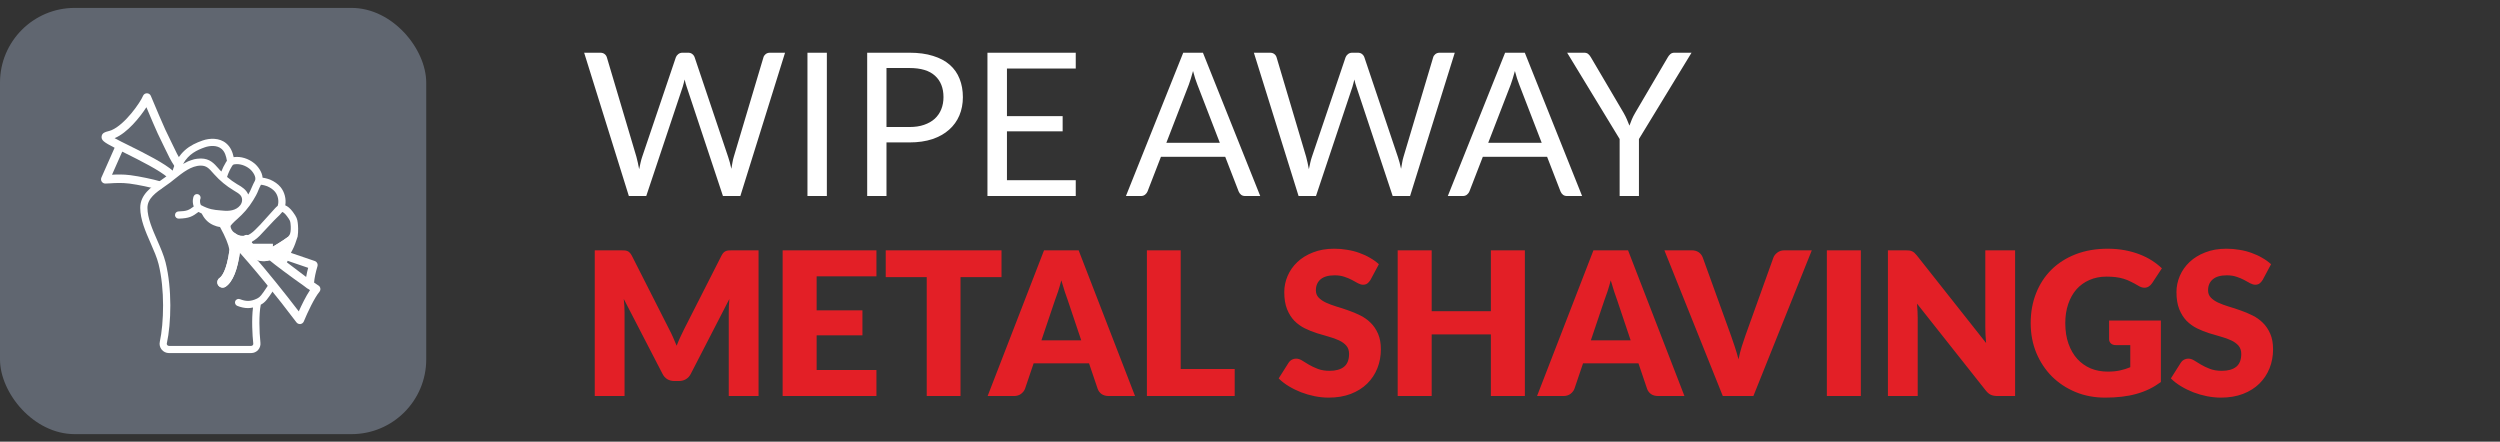 <svg width="300" height="53" viewBox="0 0 300 53" fill="none" xmlns="http://www.w3.org/2000/svg">
<rect x="0" y="0" width="300" height="53" fill="#333333" stroke="none"/>
<rect y="0.949" width="51.147" height="51.147" rx="8.966" fill="#606670"/>
<path d="M19.021 22.738C18.97 22.738 18.919 22.733 18.873 22.718C18.208 22.513 16.561 22.16 15.518 22.027C14.592 21.91 13.748 21.966 13.19 22.002C12.965 22.017 12.776 22.027 12.638 22.027C12.464 22.027 12.306 21.94 12.208 21.797C12.111 21.654 12.101 21.47 12.167 21.311L13.753 17.731C12.438 17.056 12.147 16.826 12.193 16.375C12.239 15.941 12.648 15.833 12.95 15.757C13.083 15.721 13.236 15.68 13.374 15.624C15.016 14.938 16.852 12.268 17.159 11.511C17.236 11.317 17.425 11.194 17.63 11.194C17.834 11.194 18.024 11.317 18.1 11.506C18.607 12.719 19.625 15.117 19.829 15.537C20.172 16.227 20.433 16.779 20.648 17.235C21.133 18.253 21.379 18.769 21.768 19.337C21.926 19.572 21.865 19.889 21.635 20.048C21.399 20.206 21.082 20.145 20.924 19.915C20.494 19.281 20.223 18.713 19.727 17.68C19.512 17.23 19.251 16.682 18.914 15.992C18.735 15.624 18.024 13.956 17.569 12.867C16.776 14.094 15.282 15.941 13.773 16.57L13.753 16.58C13.988 16.708 14.285 16.861 14.643 17.046C14.643 17.046 14.643 17.046 14.648 17.046C14.909 17.178 15.195 17.322 15.502 17.47C17.405 18.416 19.768 19.598 20.826 20.559C21.036 20.748 21.052 21.071 20.862 21.28C20.673 21.49 20.351 21.506 20.141 21.316C19.185 20.452 16.796 19.255 15.047 18.386C14.919 18.319 14.791 18.258 14.668 18.196L13.441 20.968C14.019 20.933 14.786 20.912 15.64 21.02C16.73 21.158 18.463 21.531 19.169 21.746C19.44 21.828 19.594 22.114 19.507 22.385C19.44 22.605 19.236 22.748 19.016 22.748L19.021 22.738Z" fill="white"/>
<path d="M35.727 26.722C35.67 26.282 35.609 26.067 35.139 25.423C34.796 24.963 34.494 24.748 34.233 24.64C34.366 23.894 34.151 23.035 33.666 22.451C33.359 22.083 32.939 21.781 32.418 21.556C32.295 21.505 31.886 21.367 31.512 21.321C31.456 20.62 30.945 19.945 30.505 19.587C29.804 19.025 28.904 18.748 28.096 18.851C28.075 18.851 28.055 18.856 28.04 18.861C27.912 18.268 27.687 17.659 27.155 17.209C26.331 16.503 25.145 16.57 24.311 16.861C22.817 17.383 21.349 18.206 20.68 20.6C20.593 20.666 20.511 20.733 20.424 20.799C20.245 20.943 20.066 21.086 19.892 21.219C19.687 21.377 19.462 21.531 19.232 21.689C18.158 22.436 16.818 23.362 16.828 24.947C16.833 26.349 17.468 27.796 18.081 29.192C18.465 30.072 18.833 30.901 19.027 31.683C19.784 34.711 19.667 38.752 19.176 41.018C19.104 41.345 19.186 41.682 19.396 41.948C19.61 42.214 19.933 42.368 20.276 42.368H30.137C30.454 42.368 30.761 42.235 30.97 42C31.18 41.764 31.287 41.447 31.252 41.135C31.103 39.734 31.057 37.749 31.292 36.563C31.85 36.276 32.131 35.857 32.822 34.813C32.934 34.645 33.042 34.471 33.144 34.292C32.812 34.21 32.592 33.975 32.489 33.693C32.367 33.918 32.233 34.138 32.1 34.343C31.369 35.443 31.211 35.652 30.852 35.826C30.014 36.225 29.482 36.159 28.786 35.898C28.561 35.816 28.311 35.923 28.229 36.148C28.142 36.368 28.254 36.619 28.479 36.706C28.904 36.87 29.318 36.972 29.758 36.972C29.952 36.972 30.152 36.946 30.361 36.9C30.177 38.332 30.285 40.215 30.392 41.227C30.402 41.324 30.356 41.396 30.326 41.427C30.3 41.457 30.234 41.509 30.137 41.509H20.276C20.199 41.509 20.122 41.473 20.071 41.411C20.045 41.376 19.999 41.304 20.02 41.207C20.547 38.788 20.664 34.665 19.866 31.479C19.651 30.63 19.258 29.724 18.874 28.85C18.296 27.53 17.698 26.17 17.693 24.947C17.687 23.812 18.726 23.096 19.728 22.4C19.963 22.237 20.204 22.073 20.424 21.904C20.603 21.766 20.787 21.623 20.971 21.469C21.907 20.723 22.966 19.874 24.091 19.874H24.111C24.787 19.879 25.083 20.216 25.569 20.769L25.712 20.927C26.387 21.684 27.17 22.329 28.034 22.845L28.157 22.922C28.704 23.244 29.037 23.464 29.052 23.97C29.057 24.206 28.976 24.446 28.822 24.64C28.321 25.28 27.451 25.341 26.812 25.28C26.669 25.264 26.536 25.254 26.403 25.244C25.651 25.183 25.093 25.131 24.106 24.605C23.917 24.201 24.035 23.899 24.04 23.884C24.132 23.664 24.024 23.413 23.805 23.321C23.585 23.229 23.334 23.331 23.242 23.551C23.196 23.658 23.027 24.149 23.247 24.779C22.659 25.218 22.439 25.341 21.421 25.372C21.181 25.377 20.991 25.576 21.002 25.817C21.007 26.057 21.206 26.241 21.447 26.236C22.715 26.2 23.099 25.975 23.82 25.433C23.953 25.5 24.076 25.561 24.198 25.617C24.475 26.149 24.848 26.671 25.579 27.003C25.85 27.126 26.127 27.208 26.398 27.239C26.413 27.269 26.433 27.3 26.454 27.341C27.032 28.39 27.395 29.269 27.538 29.985C27.196 32.578 26.551 33.213 26.357 33.34C26.065 33.54 25.988 33.939 26.188 34.23C26.311 34.409 26.51 34.507 26.715 34.507C26.837 34.507 26.965 34.471 27.073 34.394C27.937 33.806 28.52 32.348 28.812 30.067L28.822 29.99C28.843 29.863 28.832 29.709 28.812 29.545C28.878 29.55 28.945 29.556 29.006 29.561C29.241 30.072 29.748 30.507 30.075 30.747C31.328 31.678 32.315 31.325 33.118 30.86C33.374 30.712 33.676 30.527 33.972 30.348C33.916 30.481 33.86 30.63 33.788 30.799C33.676 31.085 33.543 31.417 33.395 31.765C33.747 31.801 33.993 31.985 34.131 32.241C34.305 31.832 34.458 31.443 34.591 31.116C34.75 30.722 34.883 30.384 34.965 30.231C35.001 30.159 35.041 30.088 35.082 30.016C35.343 29.54 35.517 28.998 35.717 28.384C35.819 27.73 35.768 27.039 35.727 26.722ZM27.093 19.505C26.878 19.853 26.705 20.211 26.561 20.584C26.49 20.508 26.418 20.441 26.346 20.365L26.208 20.206C25.677 19.602 25.175 19.03 24.111 19.02H24.081C23.932 19.02 23.789 19.035 23.646 19.05C23.499 19.071 23.385 19.091 23.303 19.111C23.119 19.163 23.083 19.183 22.91 19.234C22.787 19.275 22.72 19.296 22.557 19.367C22.357 19.459 22.163 19.562 21.968 19.674C22.649 18.457 23.656 18.002 24.587 17.674C25.196 17.465 26.035 17.403 26.582 17.863C26.991 18.211 27.134 18.733 27.231 19.296C27.175 19.367 27.129 19.434 27.088 19.5L27.093 19.505ZM28.587 22.18L28.464 22.109C28.034 21.853 27.625 21.556 27.247 21.234C27.385 20.794 27.579 20.365 27.83 19.955C27.86 19.904 27.922 19.807 27.973 19.771C28.029 19.73 28.157 19.715 28.203 19.71C28.776 19.638 29.446 19.848 29.957 20.262C30.361 20.59 30.801 21.27 30.592 21.689C30.51 21.843 30.29 22.272 30.198 22.518C30.096 22.794 29.947 23.07 29.789 23.341C29.548 22.748 29.011 22.426 28.592 22.18H28.587ZM28.699 28.277C28.229 28.129 27.702 27.648 27.666 27.167C27.661 27.096 27.707 27.034 27.866 26.86L27.896 26.829C28.075 26.635 28.275 26.456 28.495 26.262C28.843 25.955 29.17 25.622 29.472 25.28C29.814 24.881 30.121 24.461 30.387 24.022C30.617 23.648 30.852 23.244 31.011 22.814C31.067 22.661 31.216 22.364 31.313 22.17C31.558 22.18 31.968 22.308 32.065 22.349C32.464 22.523 32.776 22.743 32.996 23.004C33.364 23.444 33.502 24.149 33.328 24.681C33.328 24.692 33.318 24.697 33.318 24.707C33.134 24.84 32.944 25.055 32.678 25.357L32.545 25.505C32.049 26.067 31.835 26.298 31.635 26.512L31.374 26.799C31.333 26.84 31.303 26.881 31.267 26.922C31.052 27.142 30.837 27.367 30.617 27.581C29.912 28.272 29.328 28.487 28.694 28.287L28.699 28.277ZM34.811 28.032C34.791 28.083 34.781 28.118 34.75 28.175C34.694 28.277 34.581 28.405 34.438 28.543C34.433 28.543 34.423 28.548 34.412 28.553C33.983 28.881 33.042 29.423 32.469 29.755C31.85 30.113 31.466 30.195 30.832 29.719C30.448 29.433 30.244 29.182 30.177 29.054V29.044C30.203 29.029 30.229 29.008 30.264 28.988C30.346 28.937 30.438 28.881 30.541 28.814C30.955 28.538 31.287 28.18 31.901 27.505C32.223 27.172 32.545 26.835 32.852 26.492C32.934 26.4 33.057 26.282 33.185 26.16C33.425 25.934 33.681 25.689 33.875 25.433C33.998 25.479 34.177 25.597 34.433 25.94C34.816 26.456 34.827 26.538 34.862 26.829C34.919 27.31 34.898 27.76 34.811 28.037V28.032Z" fill="white"/>
<path d="M38.206 34.257C38.048 34.154 37.874 34.037 37.69 33.909C37.725 33.413 37.874 32.687 38.094 31.955C38.176 31.689 38.032 31.413 37.772 31.321L33.485 29.858C33.312 29.797 33.112 29.838 32.974 29.966L32.652 30.262L28.642 28.769C28.417 28.687 28.166 28.769 28.038 28.968C27.905 29.168 27.931 29.428 28.095 29.602C30.069 31.664 33.424 35.817 35.572 38.681C35.669 38.809 35.823 38.886 35.981 38.886C36.002 38.886 36.022 38.886 36.048 38.886C36.232 38.86 36.386 38.742 36.457 38.574C36.882 37.535 37.731 35.73 38.329 35.019C38.421 34.906 38.467 34.758 38.441 34.615C38.421 34.472 38.339 34.339 38.217 34.262L38.206 34.257ZM36.979 32.139C36.897 32.446 36.805 32.835 36.738 33.234L33.91 31.091L36.979 32.139ZM35.853 37.367C34.186 35.182 32.007 32.472 30.253 30.467L32.37 31.255C32.928 31.73 34.918 33.218 36.477 34.313L36.861 34.605C36.907 34.64 36.953 34.661 37.004 34.681C37.071 34.727 37.137 34.773 37.199 34.814C36.692 35.571 36.181 36.635 35.853 37.367Z" fill="white"/>
<path d="M32.751 29.249H30.086V30.344H32.751V29.249Z" fill="white"/>
<path d="M26.716 34.522C26.512 34.522 26.312 34.425 26.189 34.246C25.99 33.954 26.067 33.555 26.358 33.356C26.552 33.223 27.207 32.584 27.55 29.924L27.56 29.837C27.565 29.709 27.437 29.203 27.258 28.732C27.151 28.461 27.243 28.154 27.478 27.986C27.713 27.817 28.03 27.822 28.261 28.006C28.644 28.318 29.094 28.313 29.248 28.292C29.452 28.154 29.724 28.149 29.943 28.287C30.209 28.456 30.312 28.789 30.194 29.075C30.266 29.203 30.465 29.453 30.849 29.74C31.488 30.216 31.882 30.154 32.485 29.776C33.058 29.418 33.953 28.865 34.383 28.538C34.664 28.323 35.048 28.313 35.263 28.594C35.477 28.875 35.421 29.274 35.14 29.489C35.017 29.587 33.897 30.43 33.125 30.881C32.322 31.346 31.335 31.694 30.081 30.768C29.759 30.527 29.248 30.093 29.012 29.581C28.946 29.581 28.885 29.576 28.818 29.566C28.839 29.73 28.849 29.883 28.828 30.011L28.818 30.088C28.527 32.369 27.944 33.827 27.079 34.415C26.967 34.491 26.844 34.527 26.721 34.527L26.716 34.522Z" fill="white"/>
<path d="M70.098 6.326H72.03C72.238 6.326 72.41 6.378 72.546 6.482C72.682 6.586 72.774 6.718 72.822 6.878L76.374 18.831C76.438 19.047 76.494 19.279 76.542 19.526C76.598 19.774 76.65 20.035 76.698 20.306C76.754 20.035 76.81 19.774 76.866 19.526C76.922 19.27 76.986 19.038 77.058 18.831L81.102 6.878C81.15 6.742 81.242 6.618 81.378 6.506C81.522 6.386 81.694 6.326 81.894 6.326H82.566C82.774 6.326 82.942 6.378 83.07 6.482C83.206 6.586 83.302 6.718 83.358 6.878L87.378 18.831C87.522 19.247 87.65 19.723 87.762 20.259C87.81 19.994 87.854 19.742 87.894 19.503C87.934 19.262 87.986 19.038 88.05 18.831L91.614 6.878C91.654 6.734 91.742 6.606 91.878 6.494C92.022 6.382 92.194 6.326 92.394 6.326H94.206L88.842 23.523H86.754L82.398 10.406C82.31 10.159 82.23 9.87 82.158 9.542C82.118 9.702 82.078 9.858 82.038 10.011C82.006 10.155 81.97 10.287 81.93 10.406L77.55 23.523H75.462L70.098 6.326ZM99.223 23.523H96.895V6.326H99.223V23.523ZM106.378 17.09V23.523H104.062V6.326H109.138C110.226 6.326 111.17 6.454 111.97 6.71C112.778 6.958 113.446 7.314 113.974 7.778C114.502 8.242 114.894 8.802 115.15 9.458C115.414 10.114 115.546 10.847 115.546 11.655C115.546 12.454 115.406 13.187 115.126 13.851C114.846 14.514 114.434 15.086 113.89 15.566C113.354 16.047 112.686 16.422 111.886 16.695C111.086 16.959 110.17 17.09 109.138 17.09H106.378ZM106.378 15.242H109.138C109.802 15.242 110.386 15.155 110.89 14.979C111.402 14.803 111.83 14.559 112.174 14.246C112.518 13.927 112.778 13.546 112.954 13.107C113.13 12.666 113.218 12.182 113.218 11.655C113.218 10.559 112.878 9.702 112.198 9.086C111.526 8.47 110.506 8.162 109.138 8.162H106.378V15.242ZM129.09 6.326V8.222H120.834V13.934H127.518V15.758H120.834V21.627H129.09V23.523H118.494V6.326H129.09ZM151.228 23.523H149.428C149.22 23.523 149.052 23.471 148.924 23.366C148.796 23.262 148.7 23.131 148.636 22.971L147.028 18.819H139.312L137.704 22.971C137.648 23.114 137.552 23.242 137.416 23.355C137.28 23.466 137.112 23.523 136.912 23.523H135.112L141.988 6.326H144.352L151.228 23.523ZM139.96 17.139H146.38L143.68 10.143C143.504 9.71 143.332 9.17 143.164 8.522C143.076 8.85 142.988 9.154 142.9 9.434C142.82 9.706 142.74 9.946 142.66 10.155L139.96 17.139ZM150.465 6.326H152.397C152.605 6.326 152.777 6.378 152.913 6.482C153.049 6.586 153.141 6.718 153.189 6.878L156.741 18.831C156.805 19.047 156.861 19.279 156.909 19.526C156.965 19.774 157.017 20.035 157.065 20.306C157.121 20.035 157.177 19.774 157.233 19.526C157.289 19.27 157.353 19.038 157.425 18.831L161.469 6.878C161.517 6.742 161.609 6.618 161.745 6.506C161.889 6.386 162.061 6.326 162.261 6.326H162.933C163.141 6.326 163.309 6.378 163.437 6.482C163.573 6.586 163.669 6.718 163.725 6.878L167.745 18.831C167.889 19.247 168.017 19.723 168.129 20.259C168.177 19.994 168.221 19.742 168.261 19.503C168.301 19.262 168.353 19.038 168.417 18.831L171.981 6.878C172.021 6.734 172.109 6.606 172.245 6.494C172.389 6.382 172.561 6.326 172.761 6.326H174.573L169.209 23.523H167.121L162.765 10.406C162.677 10.159 162.597 9.87 162.525 9.542C162.485 9.702 162.445 9.858 162.405 10.011C162.373 10.155 162.337 10.287 162.297 10.406L157.917 23.523H155.829L150.465 6.326ZM189.853 23.523H188.053C187.845 23.523 187.677 23.471 187.549 23.366C187.421 23.262 187.325 23.131 187.261 22.971L185.653 18.819H177.937L176.329 22.971C176.273 23.114 176.177 23.242 176.041 23.355C175.905 23.466 175.737 23.523 175.537 23.523H173.737L180.613 6.326H182.977L189.853 23.523ZM178.585 17.139H185.005L182.305 10.143C182.129 9.71 181.957 9.17 181.789 8.522C181.701 8.85 181.613 9.154 181.525 9.434C181.445 9.706 181.365 9.946 181.285 10.155L178.585 17.139ZM196.673 16.683V23.523H194.357V16.683L188.057 6.326H190.097C190.305 6.326 190.469 6.378 190.589 6.482C190.709 6.586 190.813 6.714 190.901 6.866L194.837 13.55C194.997 13.831 195.129 14.095 195.233 14.342C195.345 14.591 195.445 14.835 195.533 15.075C195.621 14.826 195.717 14.579 195.821 14.331C195.925 14.082 196.057 13.822 196.217 13.55L200.141 6.866C200.213 6.738 200.309 6.618 200.429 6.506C200.557 6.386 200.721 6.326 200.921 6.326H202.985L196.673 16.683Z" fill="white"/>
<path d="M80.31 39.531C80.47 39.834 80.622 40.151 80.766 40.478C80.918 40.806 81.062 41.142 81.198 41.486C81.334 41.135 81.478 40.794 81.63 40.467C81.782 40.13 81.938 39.806 82.098 39.495L86.586 30.663C86.666 30.511 86.746 30.395 86.826 30.314C86.914 30.227 87.01 30.163 87.114 30.122C87.218 30.082 87.334 30.058 87.462 30.05C87.598 30.043 87.754 30.038 87.93 30.038H91.026V47.523H87.45V37.467C87.45 36.978 87.474 36.45 87.522 35.883L82.89 44.87C82.746 45.151 82.55 45.362 82.302 45.507C82.062 45.651 81.786 45.722 81.474 45.722H80.922C80.61 45.722 80.33 45.651 80.082 45.507C79.842 45.362 79.65 45.151 79.506 44.87L74.85 35.87C74.882 36.151 74.906 36.431 74.922 36.711C74.938 36.983 74.946 37.234 74.946 37.467V47.523H71.37V30.038H74.466C74.642 30.038 74.794 30.043 74.922 30.05C75.058 30.058 75.178 30.082 75.282 30.122C75.386 30.163 75.478 30.227 75.558 30.314C75.646 30.395 75.73 30.511 75.81 30.663L80.31 39.531ZM105.173 30.038V33.158H97.997V37.239H103.493V40.239H97.997V44.403H105.173V47.523H93.917V30.038H105.173ZM120.183 30.038V33.255H115.263V47.523H111.207V33.255H106.287V30.038H120.183ZM136.204 47.523H133.06C132.708 47.523 132.416 47.443 132.184 47.282C131.96 47.114 131.804 46.903 131.716 46.647L130.684 43.599H124.036L123.004 46.647C122.924 46.87 122.768 47.075 122.536 47.258C122.304 47.434 122.02 47.523 121.684 47.523H118.516L125.284 30.038H129.436L136.204 47.523ZM124.972 40.839H129.748L128.14 36.05C128.036 35.746 127.912 35.391 127.768 34.983C127.632 34.566 127.496 34.118 127.36 33.639C127.232 34.127 127.1 34.578 126.964 34.995C126.828 35.41 126.7 35.77 126.58 36.075L124.972 40.839ZM141.684 44.282H148.164V47.523H137.628V30.038H141.684V44.282ZM164.457 33.59C164.337 33.782 164.209 33.926 164.073 34.023C163.945 34.118 163.777 34.166 163.569 34.166C163.385 34.166 163.185 34.111 162.969 33.998C162.761 33.879 162.521 33.746 162.249 33.602C161.985 33.459 161.681 33.331 161.337 33.218C160.993 33.099 160.601 33.038 160.161 33.038C159.401 33.038 158.833 33.203 158.457 33.531C158.089 33.85 157.905 34.286 157.905 34.839C157.905 35.191 158.017 35.483 158.241 35.715C158.465 35.947 158.757 36.147 159.117 36.315C159.485 36.483 159.901 36.639 160.365 36.782C160.837 36.919 161.317 37.075 161.805 37.251C162.293 37.419 162.769 37.618 163.233 37.85C163.705 38.083 164.121 38.379 164.481 38.739C164.849 39.099 165.145 39.538 165.369 40.059C165.593 40.571 165.705 41.191 165.705 41.919C165.705 42.727 165.565 43.483 165.285 44.187C165.005 44.891 164.597 45.507 164.061 46.035C163.533 46.554 162.877 46.967 162.093 47.27C161.317 47.566 160.433 47.715 159.441 47.715C158.897 47.715 158.341 47.658 157.773 47.547C157.213 47.434 156.669 47.279 156.141 47.078C155.613 46.87 155.117 46.627 154.653 46.346C154.189 46.066 153.785 45.755 153.441 45.41L154.641 43.514C154.729 43.37 154.853 43.255 155.013 43.166C155.173 43.078 155.345 43.035 155.529 43.035C155.769 43.035 156.009 43.111 156.249 43.263C156.497 43.414 156.773 43.583 157.077 43.767C157.389 43.95 157.745 44.118 158.145 44.27C158.545 44.422 159.017 44.498 159.561 44.498C160.297 44.498 160.869 44.339 161.277 44.019C161.685 43.691 161.889 43.175 161.889 42.471C161.889 42.062 161.777 41.73 161.553 41.474C161.329 41.218 161.033 41.007 160.665 40.839C160.305 40.67 159.893 40.523 159.429 40.395C158.965 40.267 158.489 40.127 158.001 39.974C157.513 39.815 157.037 39.623 156.573 39.398C156.109 39.166 155.693 38.867 155.325 38.498C154.965 38.123 154.673 37.658 154.449 37.106C154.225 36.547 154.113 35.858 154.113 35.042C154.113 34.386 154.245 33.746 154.509 33.123C154.773 32.498 155.161 31.942 155.673 31.454C156.185 30.966 156.813 30.578 157.557 30.291C158.301 29.994 159.153 29.846 160.113 29.846C160.649 29.846 161.169 29.89 161.673 29.979C162.185 30.058 162.669 30.183 163.125 30.351C163.581 30.511 164.005 30.706 164.397 30.939C164.797 31.163 165.153 31.419 165.465 31.706L164.457 33.59ZM182.985 47.523H178.905V40.13H171.801V47.523H167.721V30.038H171.801V37.346H178.905V30.038H182.985V47.523ZM202.134 47.523H198.99C198.638 47.523 198.346 47.443 198.114 47.282C197.89 47.114 197.734 46.903 197.646 46.647L196.614 43.599H189.966L188.934 46.647C188.854 46.87 188.698 47.075 188.466 47.258C188.234 47.434 187.95 47.523 187.614 47.523H184.446L191.214 30.038H195.366L202.134 47.523ZM190.902 40.839H195.678L194.07 36.05C193.966 35.746 193.842 35.391 193.698 34.983C193.562 34.566 193.426 34.118 193.29 33.639C193.162 34.127 193.03 34.578 192.894 34.995C192.758 35.41 192.63 35.77 192.51 36.075L190.902 40.839ZM199.727 30.038H202.991C203.343 30.038 203.631 30.119 203.855 30.279C204.079 30.439 204.239 30.651 204.335 30.915L207.719 40.275C207.871 40.682 208.023 41.127 208.175 41.606C208.335 42.087 208.483 42.59 208.619 43.118C208.731 42.59 208.859 42.087 209.003 41.606C209.155 41.127 209.303 40.682 209.447 40.275L212.807 30.915C212.887 30.691 213.043 30.491 213.275 30.314C213.507 30.131 213.791 30.038 214.127 30.038H217.415L210.407 47.523H206.735L199.727 30.038ZM223.302 47.523H219.222V30.038H223.302V47.523ZM228.685 30.038C228.861 30.038 229.009 30.047 229.129 30.062C229.249 30.078 229.357 30.11 229.453 30.159C229.549 30.198 229.641 30.259 229.729 30.338C229.817 30.419 229.917 30.526 230.029 30.663L238.333 41.163C238.301 40.827 238.277 40.502 238.261 40.191C238.245 39.87 238.237 39.571 238.237 39.291V30.038H241.813V47.523H239.701C239.389 47.523 239.125 47.474 238.909 47.379C238.693 47.282 238.485 47.106 238.285 46.85L230.041 36.434C230.065 36.739 230.085 37.038 230.101 37.334C230.117 37.623 230.125 37.895 230.125 38.151V47.523H226.549V30.038H228.685ZM252.922 44.594C253.482 44.594 253.978 44.547 254.41 44.45C254.842 44.355 255.25 44.227 255.634 44.066V41.414H253.906C253.65 41.414 253.45 41.346 253.306 41.211C253.162 41.075 253.09 40.903 253.09 40.694V38.462H259.306V45.843C258.858 46.17 258.39 46.455 257.902 46.694C257.422 46.926 256.906 47.118 256.354 47.27C255.81 47.422 255.226 47.535 254.602 47.606C253.986 47.678 253.322 47.715 252.61 47.715C251.33 47.715 250.146 47.49 249.058 47.042C247.97 46.587 247.026 45.962 246.226 45.17C245.434 44.37 244.81 43.426 244.354 42.339C243.906 41.242 243.682 40.054 243.682 38.775C243.682 37.471 243.898 36.275 244.33 35.187C244.762 34.09 245.378 33.147 246.178 32.355C246.986 31.562 247.958 30.947 249.094 30.506C250.238 30.067 251.514 29.846 252.922 29.846C253.65 29.846 254.334 29.907 254.974 30.026C255.614 30.146 256.202 30.311 256.738 30.518C257.282 30.727 257.778 30.974 258.226 31.262C258.674 31.55 259.074 31.863 259.426 32.199L258.25 33.986C258.138 34.154 258.002 34.286 257.842 34.383C257.69 34.478 257.522 34.526 257.338 34.526C257.098 34.526 256.85 34.447 256.594 34.286C256.274 34.094 255.97 33.931 255.682 33.794C255.402 33.651 255.114 33.535 254.818 33.447C254.522 33.358 254.21 33.294 253.882 33.255C253.554 33.215 253.186 33.194 252.778 33.194C252.018 33.194 251.334 33.331 250.726 33.602C250.118 33.867 249.598 34.242 249.166 34.73C248.742 35.218 248.414 35.806 248.182 36.495C247.95 37.175 247.834 37.934 247.834 38.775C247.834 39.703 247.962 40.526 248.218 41.246C248.474 41.967 248.826 42.575 249.274 43.071C249.73 43.566 250.266 43.947 250.882 44.211C251.506 44.467 252.186 44.594 252.922 44.594ZM271.52 33.59C271.4 33.782 271.272 33.926 271.136 34.023C271.008 34.118 270.84 34.166 270.632 34.166C270.448 34.166 270.248 34.111 270.032 33.998C269.824 33.879 269.584 33.746 269.312 33.602C269.048 33.459 268.744 33.331 268.4 33.218C268.056 33.099 267.664 33.038 267.224 33.038C266.464 33.038 265.896 33.203 265.52 33.531C265.152 33.85 264.968 34.286 264.968 34.839C264.968 35.191 265.08 35.483 265.304 35.715C265.528 35.947 265.82 36.147 266.18 36.315C266.548 36.483 266.964 36.639 267.428 36.782C267.9 36.919 268.38 37.075 268.868 37.251C269.356 37.419 269.832 37.618 270.296 37.85C270.768 38.083 271.184 38.379 271.544 38.739C271.912 39.099 272.208 39.538 272.432 40.059C272.656 40.571 272.768 41.191 272.768 41.919C272.768 42.727 272.628 43.483 272.348 44.187C272.068 44.891 271.66 45.507 271.124 46.035C270.596 46.554 269.94 46.967 269.156 47.27C268.38 47.566 267.496 47.715 266.504 47.715C265.96 47.715 265.404 47.658 264.836 47.547C264.276 47.434 263.732 47.279 263.204 47.078C262.676 46.87 262.18 46.627 261.716 46.346C261.252 46.066 260.848 45.755 260.504 45.41L261.704 43.514C261.792 43.37 261.916 43.255 262.076 43.166C262.236 43.078 262.408 43.035 262.592 43.035C262.832 43.035 263.072 43.111 263.312 43.263C263.56 43.414 263.836 43.583 264.14 43.767C264.452 43.95 264.808 44.118 265.208 44.27C265.608 44.422 266.08 44.498 266.624 44.498C267.36 44.498 267.932 44.339 268.34 44.019C268.748 43.691 268.952 43.175 268.952 42.471C268.952 42.062 268.84 41.73 268.616 41.474C268.392 41.218 268.096 41.007 267.728 40.839C267.368 40.67 266.956 40.523 266.492 40.395C266.028 40.267 265.552 40.127 265.064 39.974C264.576 39.815 264.1 39.623 263.636 39.398C263.172 39.166 262.756 38.867 262.388 38.498C262.028 38.123 261.736 37.658 261.512 37.106C261.288 36.547 261.176 35.858 261.176 35.042C261.176 34.386 261.308 33.746 261.572 33.123C261.836 32.498 262.224 31.942 262.736 31.454C263.248 30.966 263.876 30.578 264.62 30.291C265.364 29.994 266.216 29.846 267.176 29.846C267.712 29.846 268.232 29.89 268.736 29.979C269.248 30.058 269.732 30.183 270.188 30.351C270.644 30.511 271.068 30.706 271.46 30.939C271.86 31.163 272.216 31.419 272.528 31.706L271.52 33.59Z" fill="#E31F26"/>
</svg>
